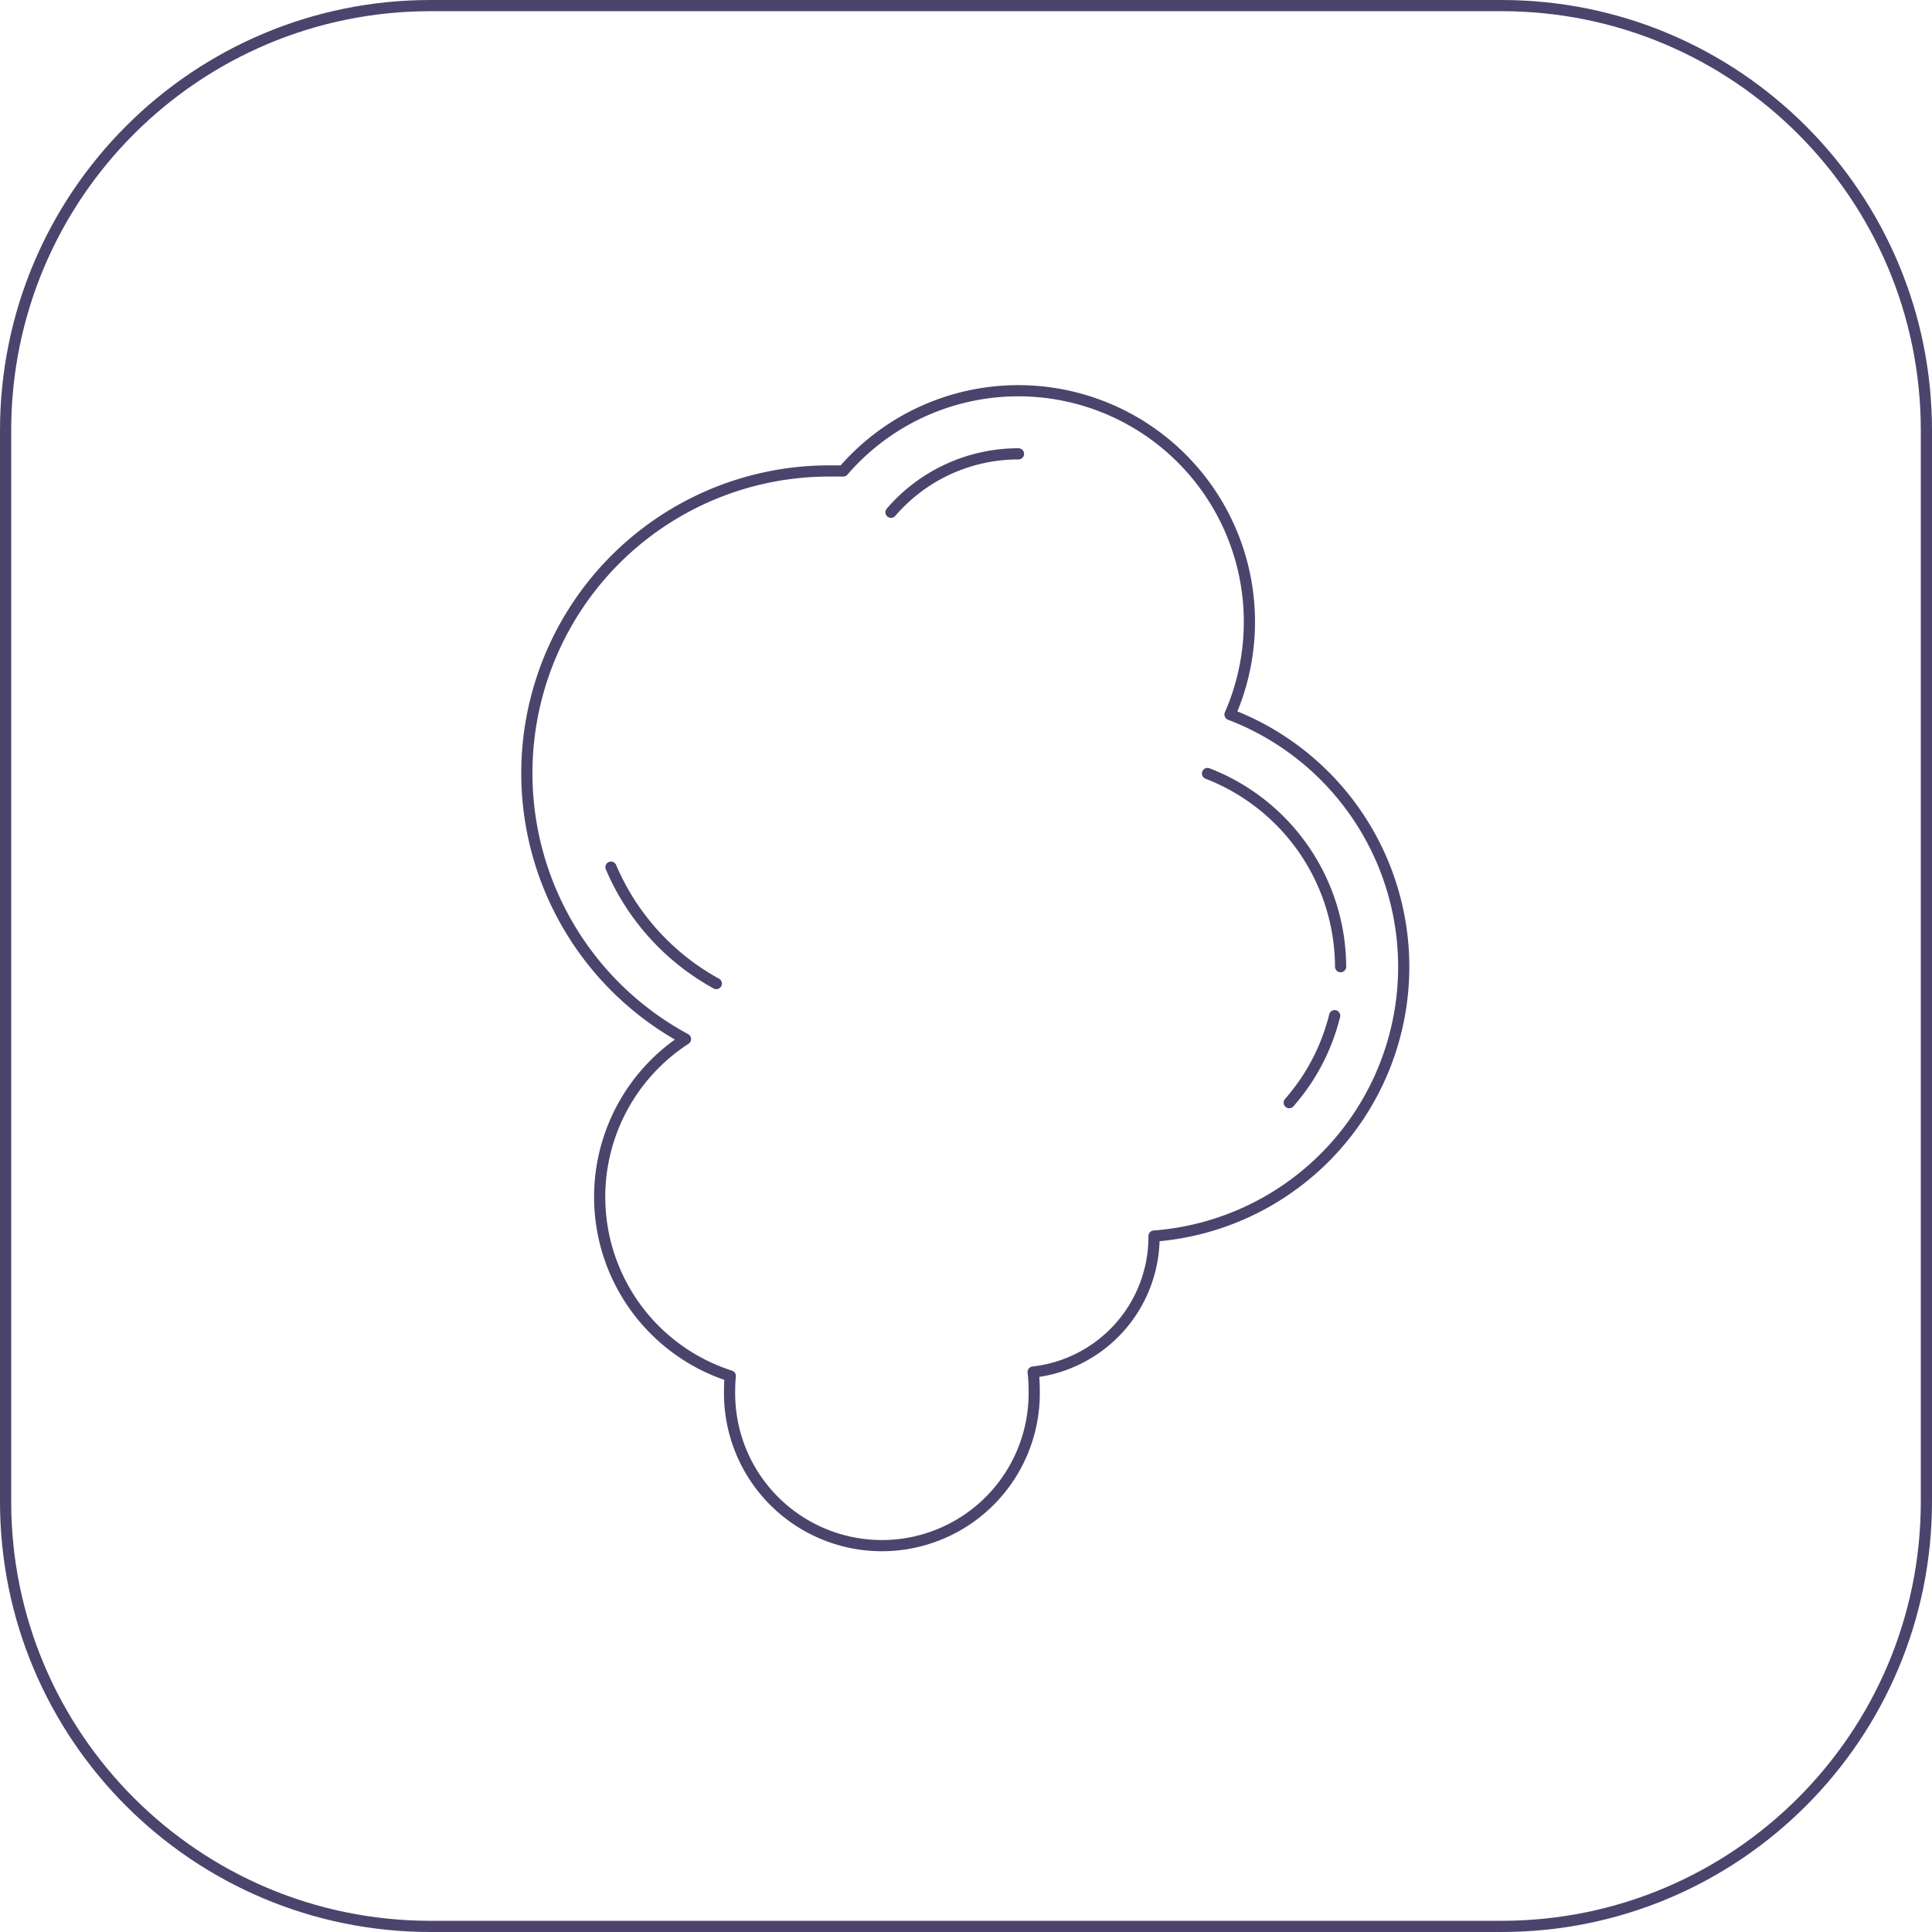 <?xml version="1.0" encoding="UTF-8"?> <svg xmlns="http://www.w3.org/2000/svg" preserveAspectRatio="xMidYMid meet" data-bbox="0.5 0.5 171.62 171.62" viewBox="0 0 172.62 172.62" data-type="ugc" role="presentation" aria-hidden="true"><g><g><path d="M125.42 86.37a24.14 24.14 0 0 0-15.52-22.53 20.65 20.65 0 0 0-34.56-21.76h-1.09a27 27 0 0 0-13 50.76 16.8 16.8 0 0 0 4 30.1 11.51 11.51 0 0 0-.06 1.18 13.61 13.61 0 1 0 27.21 0 12.83 12.83 0 0 0-.09-1.53 12.16 12.16 0 0 0 10.8-12.08v-.07a24.13 24.13 0 0 0 22.31-24.07z" fill="none" stroke="#4c446d" stroke-linecap="round" stroke-linejoin="round"></path><path d="M64 87.88a21.44 21.44 0 0 1-9.41-10.4" fill="none" stroke="#4c446d" stroke-linecap="round" stroke-linejoin="round"></path><path d="M119.25 90.75a18.71 18.71 0 0 1-2.49 5.71 19.63 19.63 0 0 1-1.57 2.06" fill="none" stroke="#4c446d" stroke-linecap="round" stroke-linejoin="round"></path><path d="M107.89 69.11a18.6 18.6 0 0 1 11.89 17.26" fill="none" stroke="#4c446d" stroke-linecap="round" stroke-linejoin="round"></path><path d="M79.61 45.77A15 15 0 0 1 91 40.55" fill="none" stroke="#4c446d" stroke-linecap="round" stroke-linejoin="round"></path><path fill="none" stroke="#4c446d" stroke-linecap="round" stroke-linejoin="round" d="M172.12 38.46v95.7c0 20.965-16.995 37.96-37.96 37.96h-95.7C17.495 172.12.5 155.125.5 134.16v-95.7C.5 17.495 17.495.5 38.46.5h95.7c20.965 0 37.96 16.995 37.96 37.96z"></path></g></g></svg> 